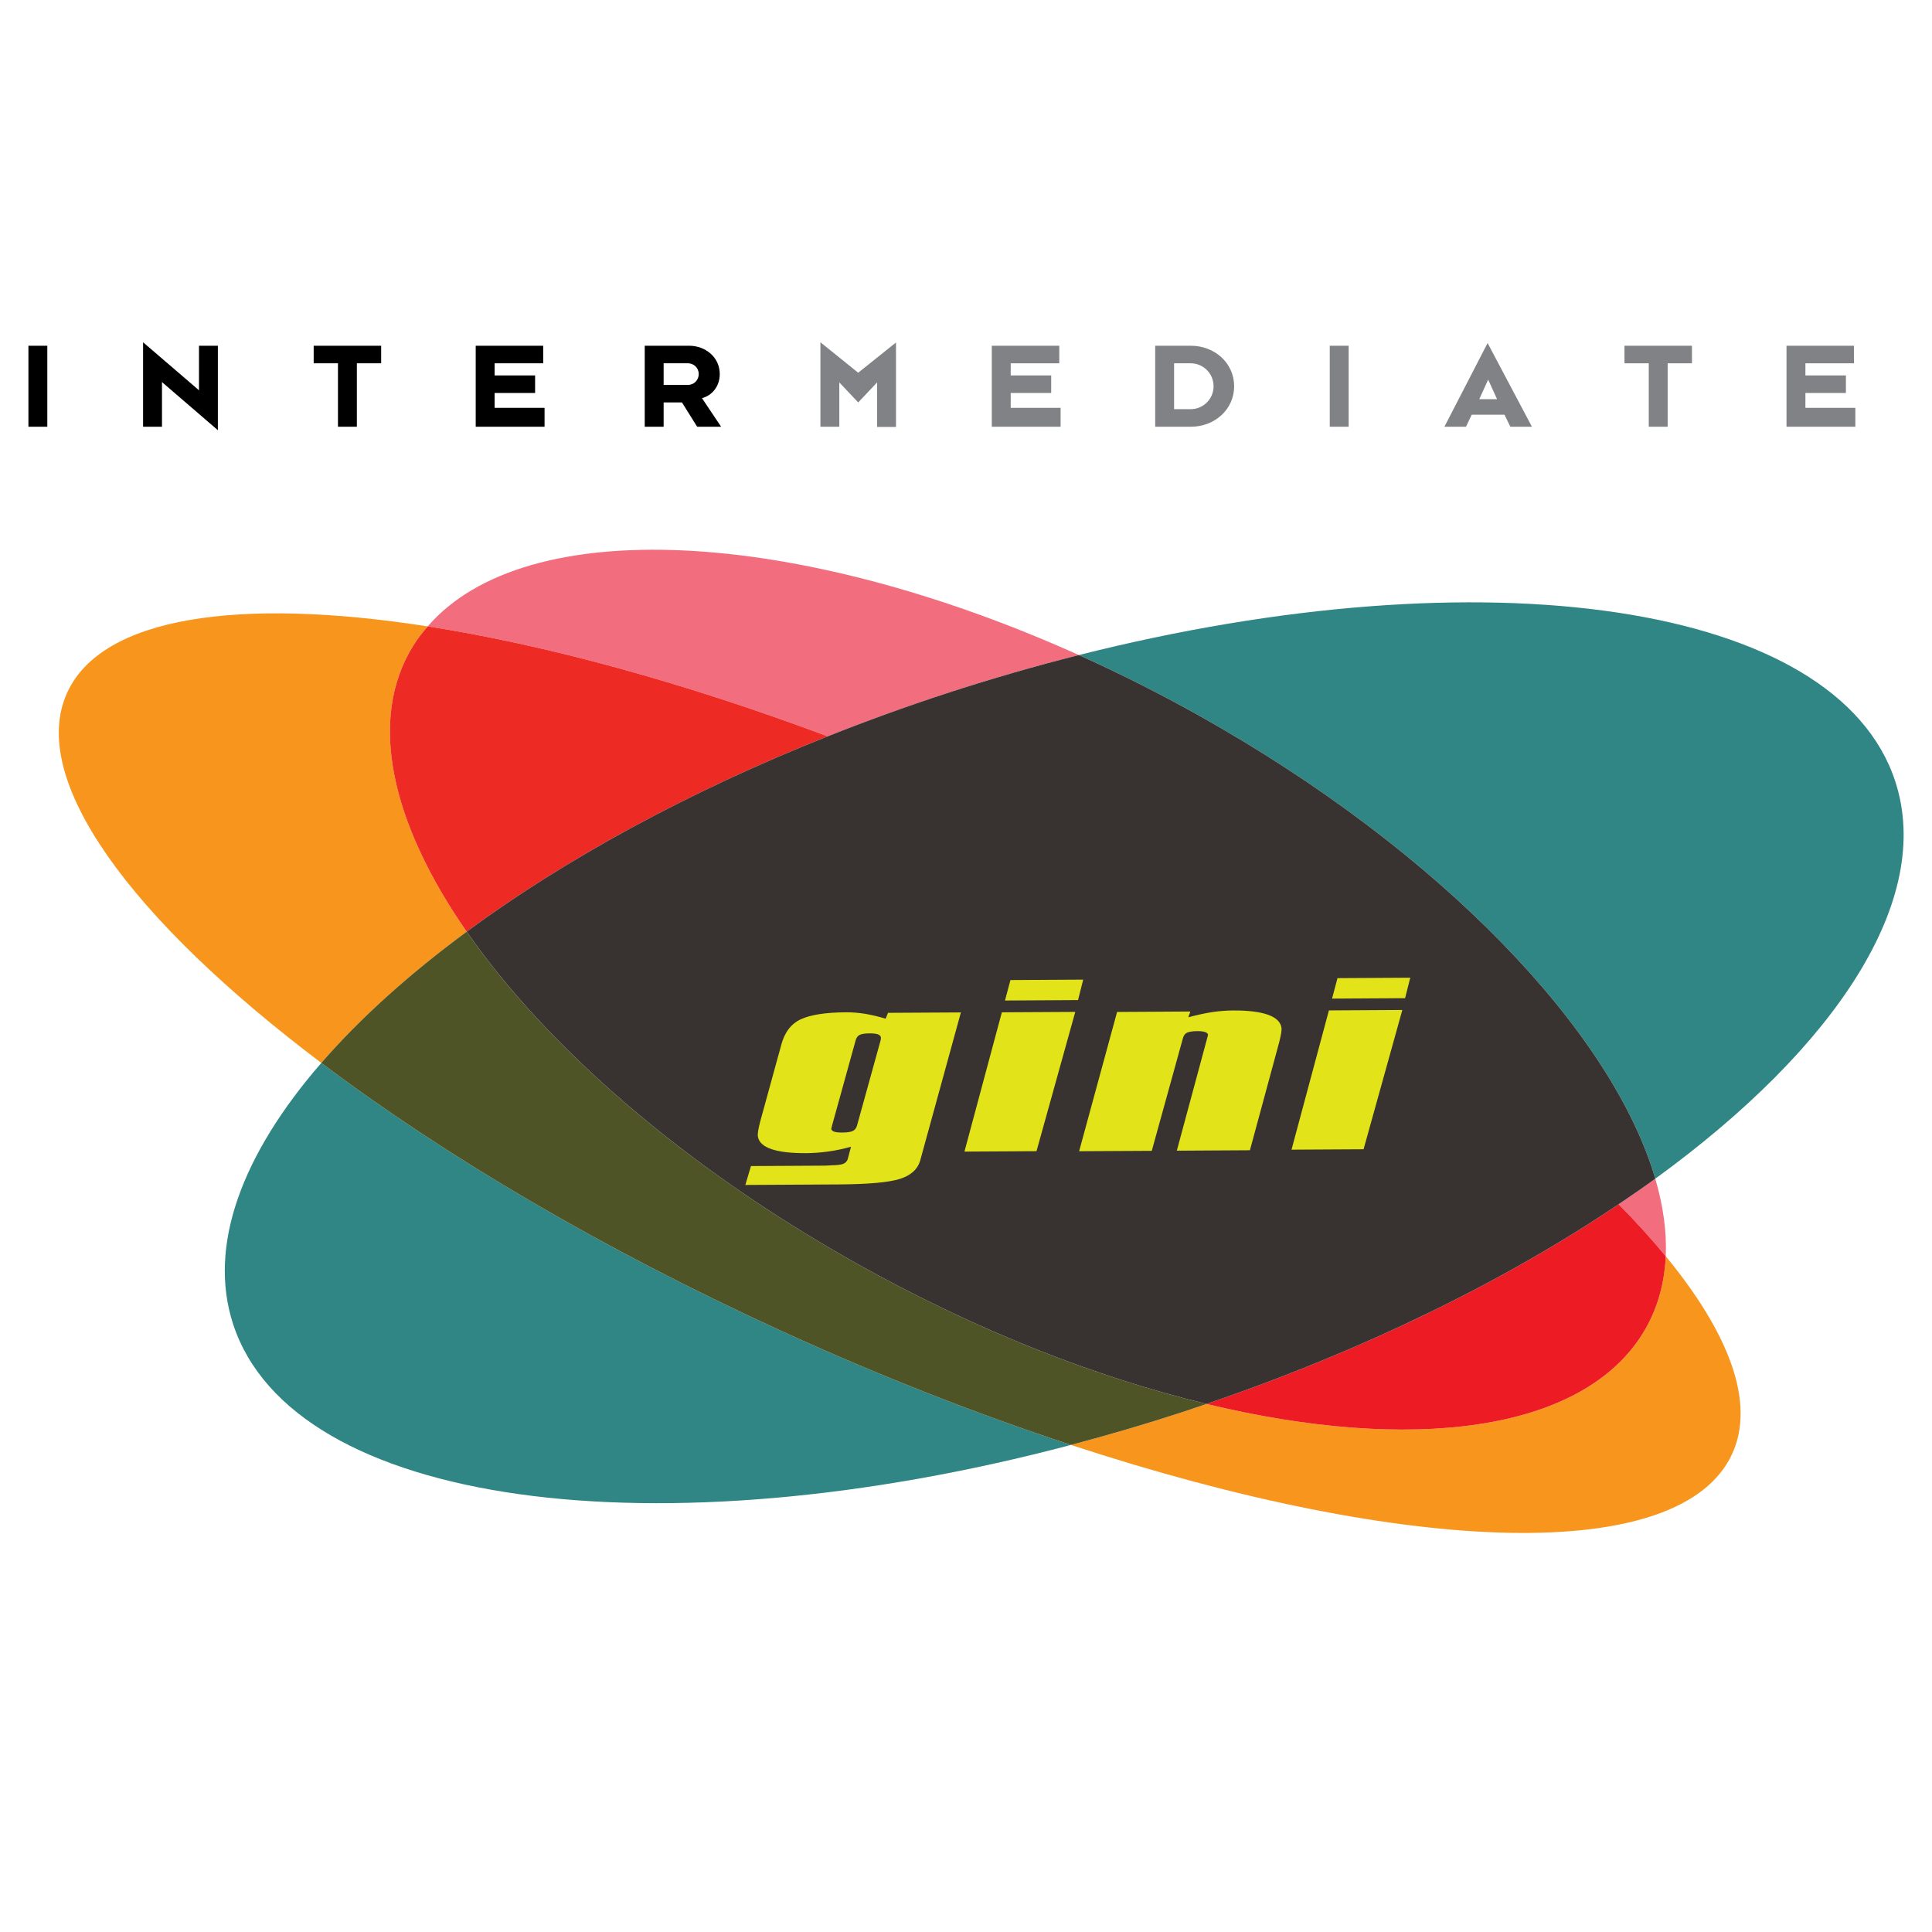 <?xml version="1.0" encoding="utf-8"?>
<!-- Generator: Adobe Illustrator 13.0.0, SVG Export Plug-In . SVG Version: 6.00 Build 14948)  -->
<!DOCTYPE svg PUBLIC "-//W3C//DTD SVG 1.0//EN" "http://www.w3.org/TR/2001/REC-SVG-20010904/DTD/svg10.dtd">
<svg version="1.0" id="Layer_1" xmlns="http://www.w3.org/2000/svg" xmlns:xlink="http://www.w3.org/1999/xlink" x="0px" y="0px"
	 width="192.756px" height="192.756px" viewBox="0 0 192.756 192.756" enable-background="new 0 0 192.756 192.756"
	 xml:space="preserve">
<g>
	<polygon fill-rule="evenodd" clip-rule="evenodd" fill="#FFFFFF" points="0,0 192.756,0 192.756,192.756 0,192.756 0,0 	"/>
	<polygon fill-rule="evenodd" clip-rule="evenodd" points="4.72,42.575 4.72,34.496 2.835,34.496 2.835,42.575 4.72,42.575 	"/>
	<polygon fill-rule="evenodd" clip-rule="evenodd" points="16.161,38.12 21.737,42.922 21.737,34.496 19.853,34.496 19.853,38.939 
		14.275,34.148 14.275,42.575 16.161,42.575 16.161,38.12 	"/>
	<polygon fill-rule="evenodd" clip-rule="evenodd" points="35.604,42.575 35.604,36.246 38.028,36.246 38.028,34.496 31.296,34.496 
		31.296,36.246 33.719,36.246 33.719,42.575 35.604,42.575 	"/>
	<polygon fill-rule="evenodd" clip-rule="evenodd" points="49.348,36.246 54.195,36.246 54.195,34.496 47.462,34.496 47.462,42.575 
		54.33,42.575 54.33,40.69 49.348,40.69 49.348,39.208 53.387,39.208 53.387,37.458 49.348,37.458 49.348,36.246 	"/>
	<path fill-rule="evenodd" clip-rule="evenodd" d="M66.211,42.575v-2.424h1.829l1.515,2.424h2.39l-1.908-2.851
		c1.021-0.269,1.773-1.189,1.773-2.401c0-1.728-1.481-2.828-3.041-2.828h-4.444v8.08H66.211L66.211,42.575z M68.635,38.4h-2.424
		v-2.155h2.424c0.561,0,1.077,0.427,1.077,1.078C69.712,37.884,69.286,38.4,68.635,38.4L68.635,38.4z"/>
	<polygon fill-rule="evenodd" clip-rule="evenodd" fill="#808285" points="85.623,40.151 87.508,38.154 87.508,42.597 
		89.394,42.597 89.394,34.17 85.623,37.188 81.853,34.148 81.853,42.575 83.738,42.575 83.738,38.154 85.623,40.151 	"/>
	<polygon fill-rule="evenodd" clip-rule="evenodd" fill="#808285" points="100.838,36.246 105.684,36.246 105.684,34.496 
		98.951,34.496 98.951,42.575 105.818,42.575 105.818,40.69 100.838,40.69 100.838,39.208 104.877,39.208 104.877,37.458 
		100.838,37.458 100.838,36.246 	"/>
	<path fill-rule="evenodd" clip-rule="evenodd" fill="#808285" d="M115.254,42.575h3.568c2.367,0,4.309-1.729,4.309-4.04
		s-1.941-4.04-4.309-4.04h-3.568V42.575L115.254,42.575z M118.789,40.824h-1.65v-4.579h1.65c1.268,0,2.289,1.021,2.289,2.29
		S120.057,40.824,118.789,40.824L118.789,40.824z"/>
	<polygon fill-rule="evenodd" clip-rule="evenodd" fill="#808285" points="134.555,42.575 134.555,34.496 132.67,34.496 
		132.67,42.575 134.555,42.575 	"/>
	<path fill-rule="evenodd" clip-rule="evenodd" fill="#808285" d="M146.836,41.374h3.266l0.584,1.201h2.154l-4.422-8.349
		l-4.309,8.349h2.154L146.836,41.374L146.836,41.374z M147.588,39.826l0.887-1.953l0.887,1.953H147.588L147.588,39.826z"/>
	<polygon fill-rule="evenodd" clip-rule="evenodd" fill="#808285" points="166.383,42.575 166.383,36.246 168.807,36.246 
		168.807,34.496 162.074,34.496 162.074,36.246 164.498,36.246 164.498,42.575 166.383,42.575 	"/>
	<polygon fill-rule="evenodd" clip-rule="evenodd" fill="#808285" points="180.125,36.246 184.973,36.246 184.973,34.496 
		178.24,34.496 178.24,42.575 185.107,42.575 185.107,40.69 180.125,40.69 180.125,39.208 184.166,39.208 184.166,37.458 
		180.125,37.458 180.125,36.246 	"/>
	<path fill-rule="evenodd" clip-rule="evenodd" fill="#F8951D" d="M46.562,92.954c-7.546-10.864-9.915-21.206-5.314-28.568
		c0.419-0.671,0.906-1.292,1.424-1.891c-18.892-2.943-32.512-0.952-35.967,6.606c-3.957,8.656,6.347,22.616,25.353,36.946
		C35.897,101.625,40.785,97.211,46.562,92.954L46.562,92.954z"/>
	<path fill-rule="evenodd" clip-rule="evenodd" fill="#F8951D" d="M120.369,140.07c-0.826,0.281-1.645,0.566-2.48,0.84
		c-3.709,1.211-7.391,2.285-11.039,3.25c33.646,11.059,60.877,12.029,65.975,0.877c2.318-5.074-0.275-11.975-6.633-19.699
		c-0.127,2.824-0.879,5.436-2.324,7.748C157.74,142.891,140.779,144.994,120.369,140.07L120.369,140.07z"/>
	<path fill-rule="evenodd" clip-rule="evenodd" fill="#F26D7D" d="M94.461,69.166c4.435-1.448,8.833-2.714,13.175-3.81
		c-28.287-12.728-55.198-14.15-64.964-2.861c11.673,1.818,25.364,5.532,39.91,10.969C86.423,71.938,90.384,70.497,94.461,69.166
		L94.461,69.166z"/>
	<path fill-rule="evenodd" clip-rule="evenodd" fill="#F26D7D" d="M166.191,125.338c0.111-2.434-0.25-5.029-1.043-7.738
		c-1.18,0.857-2.408,1.705-3.658,2.549C163.236,121.912,164.799,123.643,166.191,125.338L166.191,125.338z"/>
	<path fill-rule="evenodd" clip-rule="evenodd" fill="#EE2A24" d="M46.562,92.954c9.764-7.195,22.044-13.936,36.021-19.49
		c-14.546-5.437-28.237-9.15-39.91-10.969c-0.518,0.599-1.005,1.22-1.424,1.891C36.647,71.748,39.016,82.09,46.562,92.954
		L46.562,92.954z"/>
	<path fill-rule="evenodd" clip-rule="evenodd" fill="#ED1C24" d="M120.369,140.07c20.41,4.924,37.371,2.82,43.498-6.984
		c1.445-2.312,2.197-4.924,2.324-7.748c-1.393-1.695-2.955-3.426-4.701-5.189C150.225,127.742,136.172,134.686,120.369,140.07
		L120.369,140.07z"/>
	<path fill-rule="evenodd" clip-rule="evenodd" fill="#2F8684" d="M32.059,106.047c-7.907,9.107-11.355,18.24-8.799,26.066
		c5.945,18.207,42.213,22.994,83.59,12.047c-9.242-3.037-18.965-6.832-28.851-11.352C60.058,124.607,44.268,115.252,32.059,106.047
		L32.059,106.047z"/>
	<path fill-rule="evenodd" clip-rule="evenodd" fill="#2F8684" d="M189.092,77.962c-5.844-17.894-40.971-22.833-81.455-12.607
		c3.988,1.795,8.004,3.807,12.002,6.047c24.203,13.56,41.213,31.533,45.51,46.197C183.246,104.453,192.934,89.73,189.092,77.962
		L189.092,77.962z"/>
	<path fill-rule="evenodd" clip-rule="evenodd" fill="#4E5425" d="M120.369,140.07c-11.012-2.656-23.027-7.354-34.893-14.002
		c-17.346-9.719-30.987-21.703-38.914-33.115c-5.778,4.257-10.665,8.671-14.504,13.093c12.209,9.205,27.999,18.561,45.94,26.762
		c9.885,4.52,19.609,8.314,28.851,11.352c3.648-0.965,7.33-2.039,11.039-3.25C118.725,140.637,119.543,140.352,120.369,140.07
		L120.369,140.07z"/>
	<path fill-rule="evenodd" clip-rule="evenodd" fill="#383331" d="M119.639,71.402c-3.998-2.24-8.014-4.252-12.002-6.047
		c-4.342,1.096-8.74,2.362-13.175,3.81c-4.077,1.332-8.039,2.772-11.878,4.298c-13.977,5.555-26.256,12.295-36.021,19.49
		c7.927,11.412,21.568,23.396,38.914,33.115c11.866,6.648,23.881,11.346,34.893,14.002c15.803-5.385,29.855-12.328,41.121-19.922
		c1.25-0.844,2.479-1.691,3.658-2.549C160.852,102.936,143.842,84.962,119.639,71.402L119.639,71.402z"/>
	<path fill-rule="evenodd" clip-rule="evenodd" fill="#E2E419" d="M85.501,112.312c-0.079,0.266-0.226,0.445-0.443,0.537
		c-0.218,0.094-0.55,0.141-0.996,0.145c-0.387,0.002-0.666-0.025-0.838-0.086c-0.173-0.061-0.271-0.162-0.295-0.305
		c0.031-0.061,0.056-0.152,0.076-0.275l2.367-8.549c0.077-0.264,0.214-0.443,0.412-0.535c0.197-0.094,0.519-0.141,0.967-0.145
		c0.344-0.002,0.612,0.027,0.805,0.088s0.302,0.162,0.327,0.303c0.002,0.021,0.004,0.057,0.002,0.107
		c-0.002,0.051-0.009,0.105-0.019,0.168L85.501,112.312L85.501,112.312z M86.334,101.152c-0.646-0.107-1.293-0.158-1.942-0.154
		c-2.024,0.012-3.525,0.244-4.502,0.699c-0.978,0.455-1.631,1.326-1.961,2.613l-2.079,7.57c-0.098,0.379-0.168,0.693-0.208,0.943
		c-0.04,0.248-0.048,0.443-0.024,0.582c0.094,0.559,0.548,0.973,1.36,1.248c0.814,0.273,1.968,0.406,3.461,0.398
		c0.686-0.004,1.41-0.057,2.171-0.16s1.527-0.264,2.298-0.486l-0.336,1.264c-0.084,0.225-0.246,0.379-0.484,0.463
		c-0.239,0.082-0.611,0.125-1.116,0.129c-0.021,0-0.112,0.006-0.271,0.018c-0.161,0.01-0.311,0.016-0.453,0.018l-7.323,0.041
		l-0.562,1.885l9.321-0.053c2.92-0.018,4.94-0.197,6.061-0.539c1.12-0.344,1.807-0.959,2.064-1.85l4.06-14.771l-7.271,0.041
		l-0.237,0.588C87.656,101.422,86.98,101.26,86.334,101.152L86.334,101.152z"/>
	<path fill-rule="evenodd" clip-rule="evenodd" fill="#E2E419" d="M99.955,100.998l7.324-0.041l-3.867,13.896l-7.189,0.041
		L99.955,100.998L99.955,100.998z M100.811,97.781l7.26-0.043l-0.516,2.041l-7.287,0.043L100.811,97.781L100.811,97.781z"/>
	<path fill-rule="evenodd" clip-rule="evenodd" fill="#E2E419" d="M127.617,104.014l-2.912,10.746l-7.293,0.043l3.039-11.264
		c0.01-0.061,0.025-0.121,0.047-0.184c0.02-0.061,0.029-0.102,0.025-0.123c-0.021-0.119-0.123-0.211-0.305-0.271
		c-0.184-0.059-0.438-0.088-0.762-0.086c-0.447,0.004-0.781,0.051-0.998,0.143c-0.219,0.094-0.363,0.281-0.438,0.566l-3.107,11.234
		l-7.248,0.039l3.787-13.895l7.309-0.043l-0.203,0.574c0.906-0.242,1.711-0.414,2.41-0.518c0.701-0.102,1.383-0.156,2.049-0.16
		c1.492-0.008,2.648,0.131,3.465,0.416c0.814,0.287,1.27,0.711,1.365,1.273c0.023,0.141,0.014,0.332-0.025,0.572
		C127.783,103.32,127.715,103.631,127.617,104.014L127.617,104.014z"/>
	<path fill-rule="evenodd" clip-rule="evenodd" fill="#E2E419" d="M132.586,100.809l7.324-0.043l-3.867,13.896l-7.189,0.041
		L132.586,100.809L132.586,100.809z M133.441,97.59l7.26-0.043l-0.516,2.041l-7.287,0.043L133.441,97.59L133.441,97.59z"/>
</g>
</svg>

